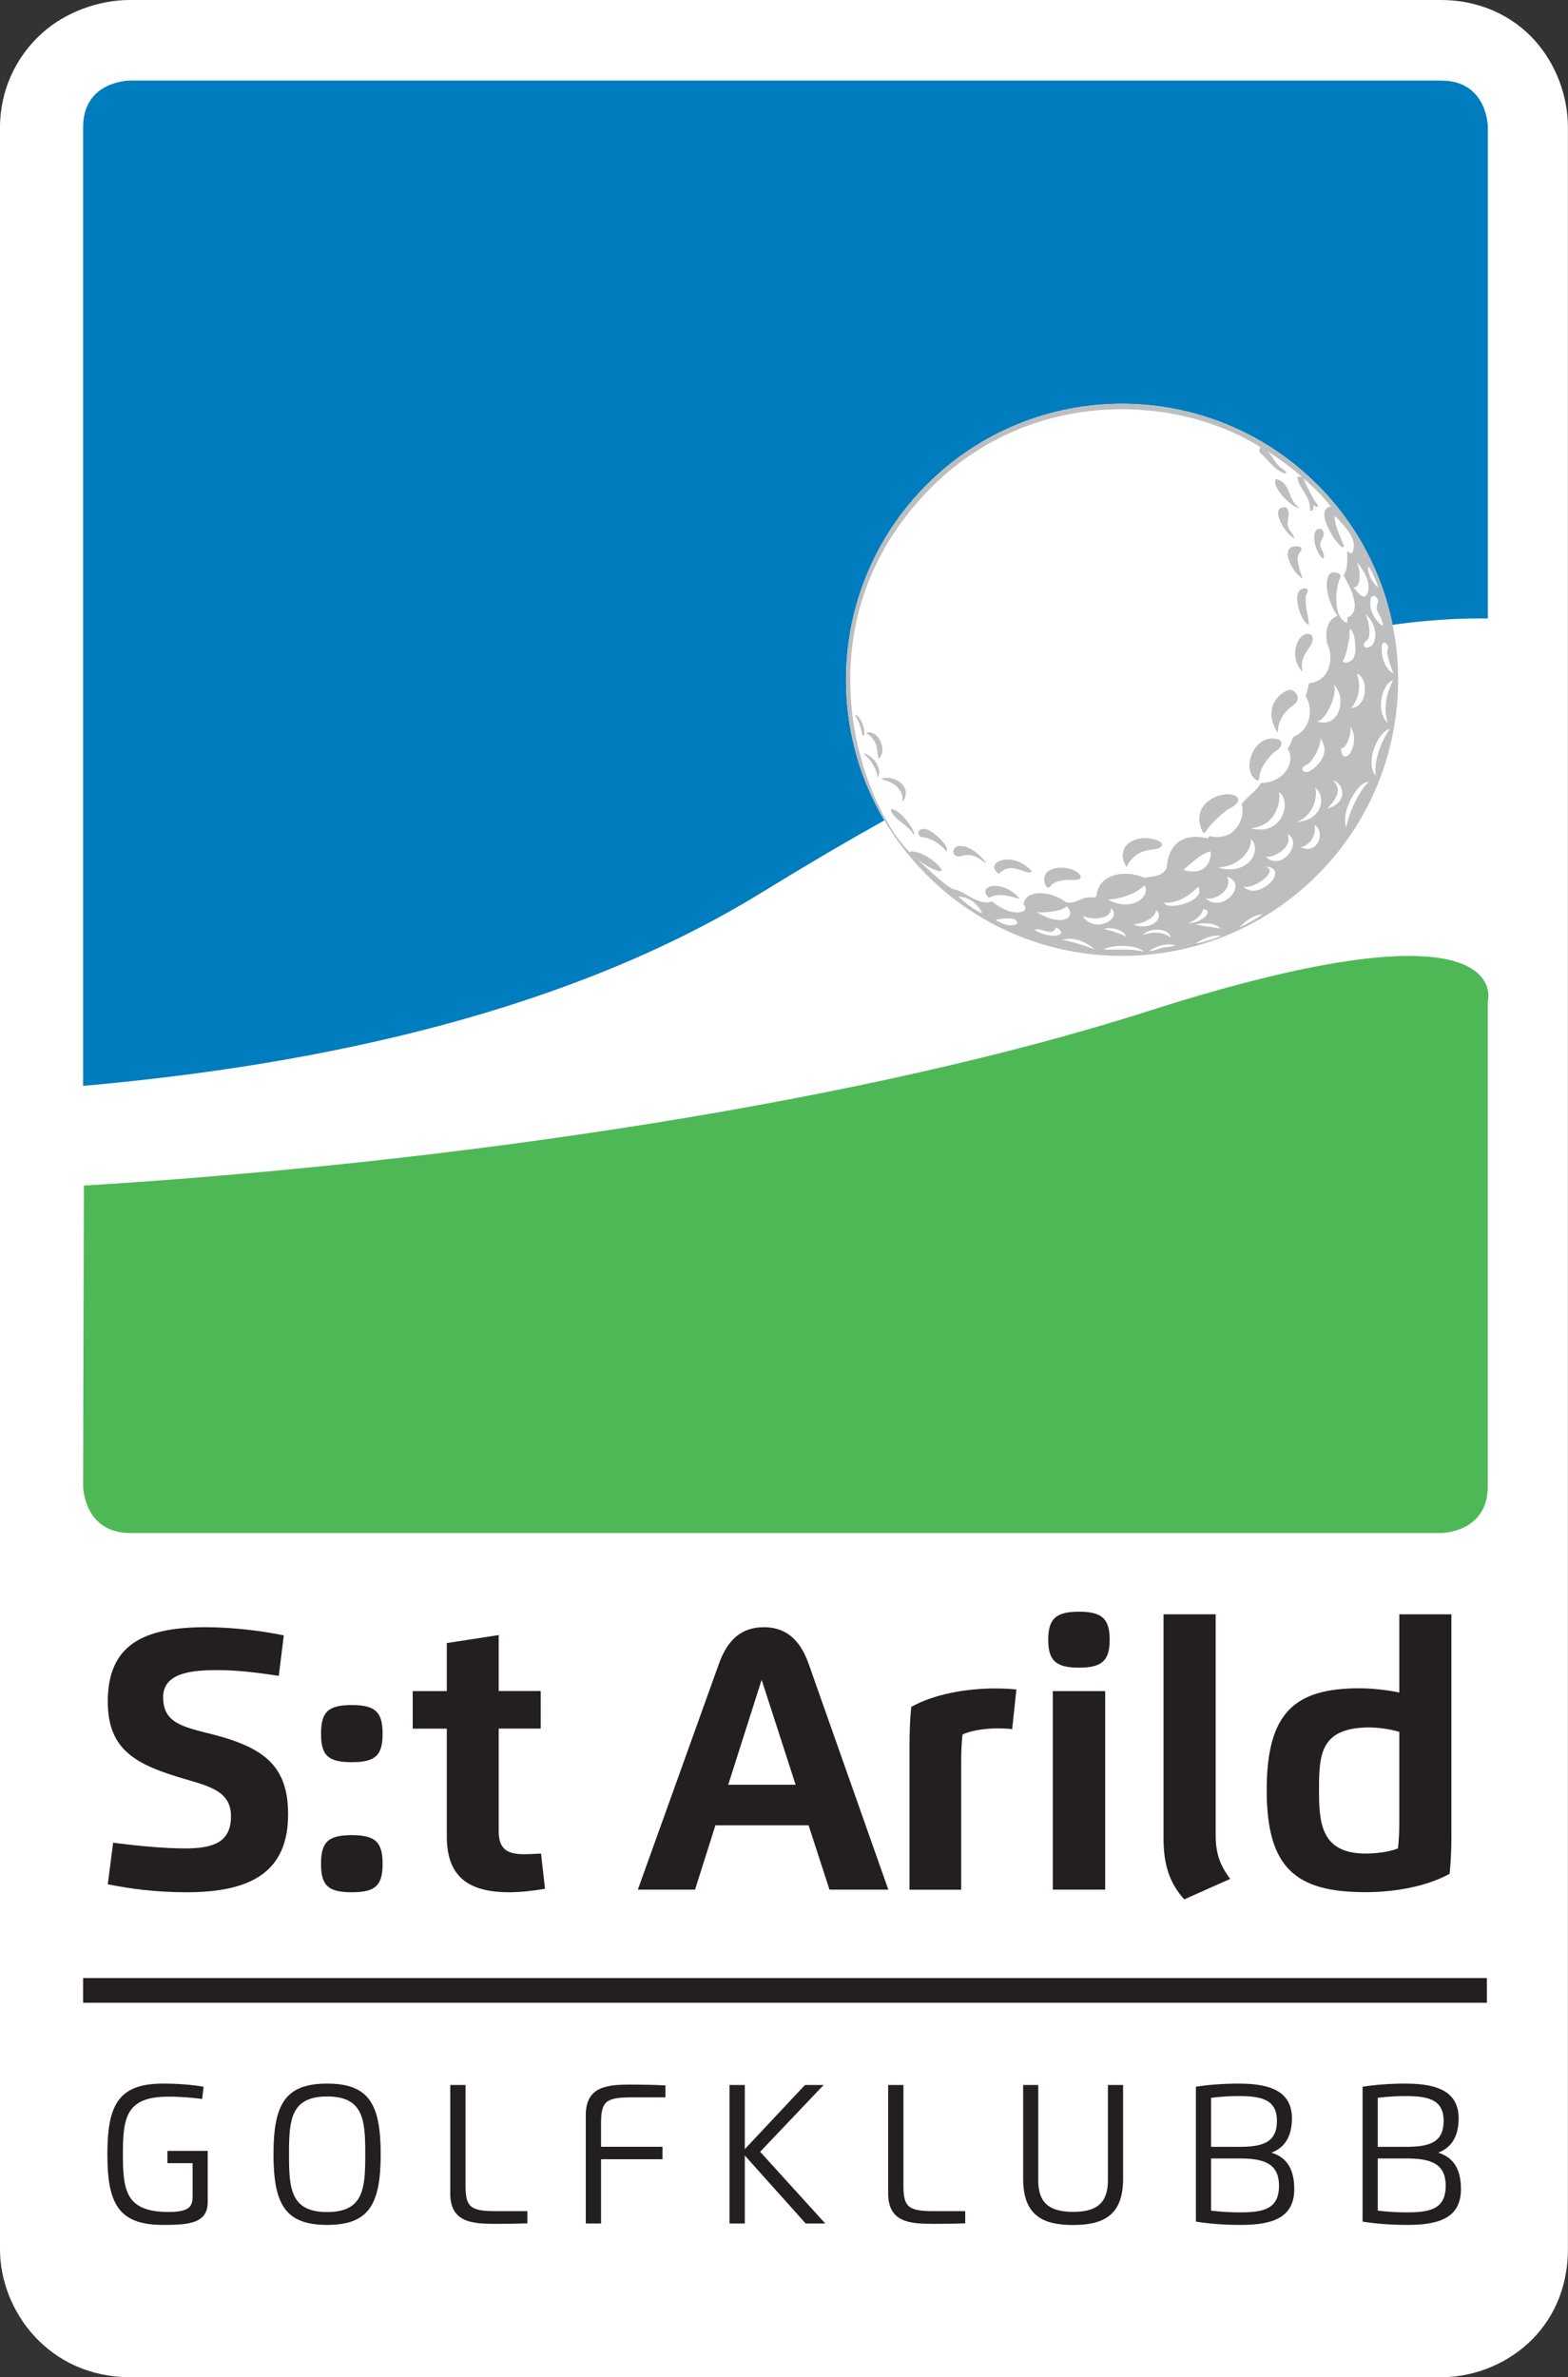 <svg xmlns:xlink="http://www.w3.org/1999/xlink" xmlns="http://www.w3.org/2000/svg" id="Lager_1" version="1.1" viewBox="0 0 190 288" width="190"  height="288" >
  <rect x="0" y="0" width="190" height="288" fill="#333333" stroke="none"/>
  <!-- Generator: Adobe Illustrator 29.3.1, SVG Export Plug-In . SVG Version: 2.1.0 Build 151)  -->
  <path d="M186.06,4.99c-2.84-3.19-6.92-4.99-11.44-4.99H15.74c-3.81,0-7.8,1.48-10.59,3.97C1.96,6.81,0,10.91,0,15.43v257.08c0,7.43,5.9,15.48,15.8,15.48h158.81c7.44,0,15.38-5.58,15.38-15.54V15.43c0-3.81-1.45-7.64-3.94-10.44Z" fill="#fff"/>
  <path d="M10.17,143.64c-.02.25-.1,36.41-.1,36.41,0,0,.06,5.67,5.73,5.67h158.81s5.67,0,5.67-5.67v-58.69s3.74-13.22-41.17,1.14c-34.05,10.89-83.28,18.32-128.94,21.13Z" fill="#4eb857"/>
  <path d="M180.29,74.93V15.43s0-5.67-5.67-5.67H15.74s-5.67,0-5.67,5.67v116.12c29.4-2.6,59.1-9.19,82.27-23.45,40.26-24.79,68.35-33.47,87.94-33.17Z" fill="#007dbe"/>
  <line x1="10.07" y1="241.13" x2="180.17" y2="241.13" fill="none" stroke="#231f20" stroke-width="2.99"/>
  <g>
    <path d="M20.29,260.57h4.88v6.19c0,2.61-2.3,2.78-5.43,2.78-5.4,0-6.73-2.61-6.73-8.56s1.33-8.56,6.73-8.56c1.75,0,3.44.12,4.93.38l-.17,1.48c-1.33-.18-2.86-.28-4.04-.28-5.15,0-5.57,2.44-5.57,6.98s.44,6.99,5.57,6.99c2.74,0,2.88-.84,2.88-2.06v-3.85h-3.05v-1.49Z" fill="#231f20"/>
    <path d="M33.14,260.98c0-6.08,1.43-8.56,6.5-8.56s6.49,2.49,6.49,8.56-1.43,8.56-6.49,8.56-6.5-2.48-6.5-8.56ZM44.26,260.98c0-4.11-.18-7-4.62-7s-4.62,2.89-4.62,7,.17,7,4.62,7,4.62-2.9,4.62-7Z" fill="#231f20"/>
    <path d="M63.9,269.35c-1.35.05-2.65.06-3.82.06-2.84,0-5.52-.14-5.52-3.7v-13.12h1.85v12.09c0,2.63.5,3.19,3.6,3.19h3.89v1.48Z" fill="#231f20"/>
    <path d="M70.98,269.37v-13.11c0-3.56,2.67-3.72,5.52-3.72,1.07,0,2.76.02,4.13.1v1.45h-4.2c-3.09,0-3.6.55-3.6,3.21v2.77h7.45v1.51h-7.45v7.79h-1.84Z" fill="#231f20"/>
    <path d="M90.24,260.37l7.3-7.78h2.26l-7.69,8.09,7.89,8.69h-2.37l-7.38-8.24v8.24h-1.85v-16.78h1.85v7.78Z" fill="#231f20"/>
    <path d="M116.96,269.35c-1.35.05-2.65.06-3.82.06-2.84,0-5.52-.14-5.52-3.7v-13.12h1.85v12.09c0,2.63.5,3.19,3.6,3.19h3.89v1.48Z" fill="#231f20"/>
    <path d="M136.09,263.95c0,4.44-2.39,5.6-6.06,5.6s-6.05-1.16-6.05-5.6v-11.36h1.83v11.55c0,2.6,1.2,3.82,4.22,3.82s4.22-1.22,4.22-3.82v-11.55h1.84v11.36Z" fill="#231f20"/>
    <path d="M156.55,256.62c0,2.07-.78,3.54-2.48,4.16,1.58.52,2.76,1.64,2.76,4.43,0,3.64-2.97,4.33-6.48,4.33-2.04,0-3.78-.14-5.44-.4v-16.34c1.48-.24,3.33-.38,5.12-.38,3.18,0,6.52.55,6.52,4.21ZM146.75,261.49v6.32c1.2.14,2.28.21,3.48.21,2.86,0,4.75-.39,4.75-3.23s-2.06-3.3-4.83-3.3h-3.4ZM150.15,260.08c2.77,0,4.58-.47,4.58-3.14s-2-3.01-4.7-3.01c-.85,0-2.07.06-3.28.21v5.94h3.39Z" fill="#231f20"/>
    <path d="M176.75,256.62c0,2.07-.78,3.54-2.48,4.16,1.58.52,2.76,1.64,2.76,4.43,0,3.64-2.97,4.33-6.48,4.33-2.05,0-3.78-.14-5.44-.4v-16.34c1.48-.24,3.33-.38,5.12-.38,3.18,0,6.52.55,6.52,4.21ZM166.95,261.49v6.32c1.2.14,2.28.21,3.48.21,2.86,0,4.75-.39,4.75-3.23s-2.06-3.3-4.83-3.3h-3.4ZM170.35,260.08c2.77,0,4.58-.47,4.58-3.14s-2-3.01-4.7-3.01c-.85,0-2.07.06-3.28.21v5.94h3.39Z" fill="#231f20"/>
  </g>
  <g>
    <path d="M19.77,205.58c0,3.16,2.27,3.59,6.08,4.56,6.34,1.63,9.06,3.96,9.06,9.66,0,6.94-4.45,9.44-12.29,9.44-3.72,0-6.86-.42-9.56-.97l.65-5.04c2.43.34,6.12.7,8.67.7,3.48,0,5.61-.74,5.61-3.9,0-2.93-2.43-3.59-5.5-4.48-5.94-1.73-9.43-3.47-9.43-9.41,0-6.82,4.23-9.01,11.85-9.01,3.51,0,7.12.5,9.48.99l-.61,4.9c-2.15-.32-4.82-.69-7.29-.69-2.67,0-6.72.11-6.72,3.25Z" fill="#231f20"/>
    <path d="M38.9,210.02c0-2.62.87-3.46,3.72-3.46s3.74.84,3.74,3.46-.84,3.46-3.74,3.46-3.72-.84-3.72-3.46ZM38.9,225.78c0-2.62.87-3.46,3.72-3.46s3.74.84,3.74,3.46-.84,3.46-3.74,3.46-3.72-.85-3.72-3.46Z" fill="#231f20"/>
    <path d="M60.43,198.07v6.79h5.09v4.55h-5.09v12.44c0,2,.88,2.78,3,2.78.71,0,1.41-.03,2.13-.08l.48,4.27c-1.35.23-2.98.42-4.33.42-5.33,0-7.57-2.21-7.57-6.78v-13.04h-4.13v-4.55h4.13v-5.82l6.29-.97Z" fill="#231f20"/>
    <path d="M77.29,228.92l9.84-27.4c1.11-3.08,2.9-4.39,5.44-4.39s4.33,1.39,5.4,4.39l9.67,27.4h-7.13l-2.53-7.79h-11.29l-2.47,7.79h-6.93ZM96.41,216.22l-4.12-12.72-4.05,12.72h8.17Z" fill="#231f20"/>
    <path d="M110.21,228.92v-17.58c0-1.63.06-3.03.21-4.56,2.84-1.58,6.75-2.23,10.17-2.23.92,0,1.76.04,2.57.12l-.51,4.81c-.53-.07-1.18-.09-1.82-.09-1.48,0-3.21.26-4.2.74-.11.97-.16,2.15-.16,3.23v15.57h-6.26Z" fill="#231f20"/>
    <path d="M127.02,198.64c0-2.5.89-3.39,3.72-3.39s3.72.89,3.72,3.39-.88,3.39-3.72,3.39-3.72-.89-3.72-3.39ZM127.57,204.87h6.35v24.05h-6.35v-24.05Z" fill="#231f20"/>
    <path d="M140.99,195.57h6.32v26.78c0,2.15.5,3.61,1.76,5.27l-5.57,2.48c-1.63-1.8-2.51-3.96-2.51-7.31v-27.22Z" fill="#231f20"/>
    <path d="M169.56,195.57h6.31v26.87c0,1.63-.07,3.03-.21,4.56-2.86,1.58-6.76,2.23-10.19,2.23-8.44,0-11.98-2.9-11.98-12.36s3.45-12.34,11.24-12.34c1.53,0,3.32.2,4.83.51v-9.48ZM166.02,209.27c-6.05,0-6.19,3.24-6.19,7.62,0,3.93.24,7.66,5.64,7.66,1.39,0,2.98-.22,3.93-.63.11-.97.16-2.15.16-3.23v-10.88c-1.04-.31-2.44-.53-3.54-.53Z" fill="#231f20"/>
  </g>
  <g>
    <path d="M159.61,58.71c-13.06-13.06-34.24-13.06-47.3,0-13.06,13.06-13.06,34.24,0,47.3,13.06,13.06,34.24,13.06,47.31,0,13.06-13.06,13.06-34.24,0-47.3Z" fill="#fff" fill-rule="evenodd"/>
    <g>
      <path d="M110.86,103.85c.9.82,2.5,1.7,3.09,1.69.26,0,.13-.25.04-.37-.7-.9-2.12-1.87-3.36-2.02-.08-.01-.38-.07-.34.15-5.53-5.27-13.98-26.78,1.85-43.52,12.22-12.93,30.28-12.11,40.62-5.59-.29.26-.15.52-.05.68,1.02.91,1.57,1.88,2.79,2.42.46.22.53-.05-.1-.51-.89-.48-1.28-1.8-1.96-2.2,1.09.62,3.73,2.6,4.35,3.24-.14-.03-.62-.19-.57.1.13.78.65,1.39,1.02,2.06.32.55.56,1.17.5,1.84.04.09.14.1.21.05.4-.1-.06-1.02.49-.49h.26c-.02-.39-.34-.51-.47-.84-.45-.82-.96-1.7-1.27-2.59,1.24,1.09,2.27,2.13,3.32,3.41-.44.04-.71.3-.79.74-.18.91.89,3.03,1.87,3.96.41.38.59.32.41-.11-.38-.9-1.31-3.04-.95-3.41,1.03,1.13,2.53,2.58,2.19,3.95-.07.29-.1.86-.77.25,0,.99.12,2.16-.43,3,.59,1.01,2.45,4.29.43,5.08.08.25,0,.51-.03.65-1.73-.74-1.43-4.18-.77-5.62.02-.22-.17-.47-.8-.51-1.22-.08-1.23,2.83.42,5.27-1.69.6-1.43,2.98-1.11,3.68.54,1.16.42,4.17-2.31,4.48-.17.48-.2,1.03-.45,1.52.97,1.57.7,4.12-1.51,5-.17.5-.38.99-.65,1.43,1.01,1.46-.29,4.09-3.25,4.14-.56,1.04-1.68,1.62-2.32,2.58.37,1.39-.29,2.75-1.35,3.54-.71.43-1.7.51-2.55.31l-.2.28c-2.43-.59-4.72.11-5.01,3.62-.55,1.07-1.76.93-2.64,1.16-1.48-.64-3.42-.77-4.79.22-.63.46-1.02,1.21-1.06,2-.24.28-.63.13-.91.13-1,.04-1.77.9-2.81.58-1.78-1.39-4.9-1.57-5.13.29.97.88-1.19,1.82-3.8-.37-1.58.62-3.38-1.28-4.56-1.45-.77-.11-3.08-2.34-4.78-3.93h0Z" fill="#fff" fill-rule="evenodd"/>
      <g>
        <path d="M110.86,103.85s-.05-.04-.07-.07c.02.02.05.05.07.07h0Z" fill="#bcbec0" fill-rule="evenodd"/>
        <path d="M110.86,103.85s-.05-.04-.07-.07c.02.02.05.05.07.07h0Z" fill="#bcbec0" fill-rule="evenodd"/>
        <path d="M118.99,110.58v.06c-1.03-.44-1.97-1.23-2.88-2.01,1.21-.03,2.4.84,2.88,1.95h0ZM122.92,111.34c.13.13.39.28.37.52-.85.56-1.9.05-2.66-.42.75-.16,1.55-.25,2.29-.1h0ZM164.26,78.93c-.14.4-.15.91-.58,1.14-.27.14-.61.32-.91.13l-.08-.08c.5-.87.61-1.89.83-2.86l.03-1.12c.72.65.63,1.82.71,2.79h0ZM146.71,103.14c.07.87-.27,1.73-1.04,2.19-.69.36-1.59.3-2.3.04.95-.71,2.04-1.95,3.34-2.23h0ZM152.99,110.77c-.85.58-1.88,1.18-2.84,1.58.82-.8,1.76-1.54,2.84-1.58h0ZM164.38,68.07c.46.68.66,3.24-.38,3.06.91,1.26,1.46,1.47,1.74.62.39-1.17-.46-2.66-1.36-3.69h0ZM166.97,71.15c-.79-.62-1.37-1.99-1.14-2.5.27.24,1.03,1.87,1.14,2.5h0ZM166.11,72.49c-.38,1.53.83,3.05,1.45,3.33.04-.61-.53-1.56-.65-1.76-.12-.2-.12-.64.03-1.03.23-.61-.65-1.26-.83-.53h0ZM165.87,78.41c1.08-.3,1.15-2.73-.42-4.03.38.62.77,2.81.18,3.19-.58.37-.5,1.04.25.84h0ZM167.43,78.31c-.07,1.09.26,2.62,1.41,3.28-.12-.39-.96-2.37-.69-2.92.27-.54-.66-1.33-.72-.37h0ZM168.17,87.57c-1.53-1.29-.76-4.72.64-5.17-.9,1.71-1.17,3.66-.64,5.17h0ZM163.74,85.77c1.94-.09,2.18-3.54.68-4.18.16.57.76,2.39-.68,4.18h0ZM159.51,87.34c2.66,1.14,3.88-2.82,2.03-4.48.8.83-1.02,4.81-2.03,4.48h0ZM162.49,90.6c.11.91.23,1.17.68,1.02.66-.22,1.44-2.42.4-3.64.37.6-.56,3.08-1.08,2.62h0ZM166.72,93.99c-1.39-1.55.25-5.43,1.7-5.67-1.13,1.56-2.01,4.11-1.7,5.67h0ZM163.14,100.21c-.74-1.62,1.24-5.47,2.71-5.51-1.34,1.39-2.46,3.97-2.71,5.51h0ZM158.33,92.65c-.84.31-.53,1.06.19.84.57-.17,3.04-2.03,1.44-4.07.3.54-.92,2.97-1.63,3.23h0ZM161.54,94.59c1.09.05,2.09,2.58-.7,3.36.43-.49,2.14-2.09.7-3.36h0ZM157.15,99.58c3.15-.22,3.58-3.15,2.2-4.15.27.54.16,3.2-2.2,4.15h0ZM151.56,100.34c3.88,1.06,5.04-3.42,3.39-4.37.27.54,0,4.07-3.39,4.37h0ZM156.01,101.04c1.96.99-.73,4.64-2.63,2.74.89.19,3.36-1.09,2.63-2.74h0ZM147.6,105.11c3.88,1.06,5.37-2.33,3.93-3.5.27.54-.54,3.2-3.93,3.5h0ZM159.29,99.93c1.38.84.41,3.72-1.71,2.69.79-.03,1.98-1.11,1.71-2.69h0ZM153.35,105c3.15.12-.79,4.31-2.68,2.41,1.33.35,4.39-1.95,2.68-2.41h0ZM148.69,106.19c2.72.99-.68,4.53-2.58,2.63,1.11.3,3.31-.98,2.58-2.63h0ZM147.97,113.39c-.95.39-2.09.74-3.12.92.98-.6,2.05-1.12,3.12-.92h0ZM142.46,114.54c-.45.17-1.03.15-1.55.26-.56.12-1.08.44-1.63.39.99-.69,2.14-.94,3.19-.66h0ZM141.85,113.6c-.65-.57-1.8-.87-3.4-.32.88-.94,3.2-.91,3.4.32h0ZM143.91,111.86c1.96-.07,3.21-1.64,1.86-1.72.08.22-.53,1.29-1.86,1.72h0ZM144.96,111.99c.94-.28,2.41-.13,2.93.49-.43-.06-3.86-.58-2.93-.49h0ZM137.36,111.99c1.94.85,3.87-.69,2.74-1.74-.11.87-1.31,1.56-2.74,1.74h0ZM141.06,109.37c.39,1.02,5.22-.23,4.12-1.93-.62.57-2.03,2.01-4.12,1.93h0ZM138.69,107.24c.79,1.2-1.36,3.39-4.45,1.74,1.34-.04,3.32-.61,4.45-1.74h0ZM138.64,115.32c-.96-.99-4.08-.85-4.92-.29.81.06,3.64-.16,4.92.29h0ZM136.45,113.44c-.38-.9-1.92-1.17-2.7-.88.77.12,2.13.61,2.7.88h0ZM131.18,110.99c1.48,2.18,4.89.34,3.44-.98.13,1.11-1.63,1.6-3.44.98h0ZM128.72,113.87c.91.1,2.96.76,3.89,1.15-.47-.56-2.33-1.68-3.89-1.15h0ZM125.64,110.5c2.94,1.86,4.95.69,3.63-.71-.47.56-2.56.83-3.63.71h0ZM127.96,112.35c1.65.82-.29,1.64-2.62.31.53-.2.81,0,1.27.11.46.11,1.1.34,1.34-.42h0ZM159.61,58.71c-13.06-13.06-34.24-13.06-47.3,0-13.06,13.06-13.06,34.24,0,47.3,13.06,13.06,34.24,13.06,47.31,0,13.06-13.06,13.06-34.24,0-47.3h0ZM110.86,103.85c.9.82,2.5,1.7,3.09,1.69.26,0,.13-.25.04-.37-.7-.9-2.12-1.87-3.36-2.02-.08-.01-.38-.07-.34.15-5.53-5.27-13.98-26.78,1.85-43.52,12.22-12.93,30.28-12.11,40.62-5.59-.29.26-.15.52-.05.68,1.02.91,1.57,1.88,2.79,2.42.46.22.53-.05-.1-.51-.89-.48-1.28-1.8-1.96-2.2,1.09.62,3.73,2.6,4.35,3.24-.14-.03-.62-.19-.57.1.13.78.65,1.39,1.02,2.06.32.55.56,1.17.5,1.84.04.09.14.1.21.05.4-.1-.06-1.02.49-.49h.26c-.02-.39-.34-.51-.47-.84-.45-.82-.96-1.7-1.27-2.59,1.24,1.09,2.27,2.13,3.32,3.41-.44.04-.71.3-.79.74-.18.91.89,3.03,1.87,3.96.41.38.59.32.41-.11-.38-.9-1.31-3.04-.95-3.41,1.03,1.13,2.53,2.58,2.19,3.95-.07.29-.1.86-.77.25,0,.99.12,2.16-.43,3,.59,1.01,2.45,4.29.43,5.08.08.25,0,.51-.03.65-1.73-.74-1.43-4.18-.77-5.62.02-.22-.17-.47-.8-.51-1.22-.08-1.23,2.83.42,5.27-1.69.6-1.43,2.98-1.11,3.68.54,1.16.42,4.17-2.31,4.48-.17.48-.2,1.03-.45,1.52.97,1.57.7,4.12-1.51,5-.17.5-.38.99-.65,1.43,1.01,1.46-.29,4.09-3.25,4.14-.56,1.04-1.68,1.62-2.32,2.58.37,1.39-.29,2.75-1.35,3.54-.71.43-1.7.51-2.55.31l-.2.28c-2.43-.59-4.72.11-5.01,3.62-.55,1.07-1.76.93-2.64,1.16-1.48-.64-3.42-.77-4.79.22-.63.46-1.02,1.21-1.06,2-.24.28-.63.13-.91.13-1,.04-1.77.9-2.81.58-1.78-1.39-4.9-1.57-5.13.29.97.88-1.19,1.82-3.8-.37-1.58.62-3.38-1.28-4.56-1.45-.77-.11-3.08-2.34-4.78-3.93h0Z" fill="#bcbec0" fill-rule="evenodd"/>
        <path d="M104.5,89.1c0-.24-.31-1.77-.91-2.41.68-.26,1.57,2.53.91,2.41h0Z" fill="#bcbec0" fill-rule="evenodd"/>
        <path d="M106.36,94.19c-.04-.88-.89-2.33-1.73-2.89.99.09,2.37,1.71,1.73,2.89h0Z" fill="#bcbec0" fill-rule="evenodd"/>
        <path d="M108.35,98.12c1,.35,2.57,2.57,2.42,3.05-.62-1.16-2.28-1.83-2.75-2.85-.19-.41.12-.28.33-.2h0Z" fill="#bcbec0" fill-rule="evenodd"/>
        <path d="M157.39,61.45c-.37.38-3.37-2.28-2.8-3.39,1.82.3,1.43,2.59,2.8,3.39h0Z" fill="#bcbec0" fill-rule="evenodd"/>
        <path d="M160.12,64.1c.77.72-.37,1.34-.12,2.12.17.55.63.97.3,1.45-1.12-.95-1.55-3.91-.18-3.57h0Z" fill="#bcbec0" fill-rule="evenodd"/>
        <path d="M123.53,108.87c-1.38-.34-2.39-.78-3.7-.12-1.62-1.54,1.78-2.25,3.7.12h0Z" fill="#bcbec0" fill-rule="evenodd"/>
        <path d="M105.69,88.8c1.08.41,1.67,2.29.81,3.09-.27-.27.13-2.14-1.49-3.05.11-.16.47-.12.67-.04h0Z" fill="#bcbec0" fill-rule="evenodd"/>
        <path d="M109.4,97.14c.09-1.88-1.54-2.49-2.6-2.76,1.29-.58,3.89.77,2.6,2.76h0Z" fill="#bcbec0" fill-rule="evenodd"/>
        <path d="M112.11,100.45c.85.09,3.01,2.1,2.59,2.71-1.13-1.47-2.64-1.73-2.93-1.76h-.05c-.59-.11-.66-1.06.38-.95h0Z" fill="#bcbec0" fill-rule="evenodd"/>
        <path d="M155.82,61.48c.81.77-.27,1.79.47,2.77.22.3.45.64.54.96-1.3-.67-3.05-4.04-1.01-3.72h0Z" fill="#bcbec0" fill-rule="evenodd"/>
        <path d="M116.23,102.5c1.52-.11,2.97,1.62,3.28,2.09-.88-.58-1.56-1.26-2.82-.95-1.44.53-1.46-1.07-.47-1.14h0Z" fill="#bcbec0" fill-rule="evenodd"/>
        <path d="M157.5,66.24c.4.32.1.45-.15.89-.38.65.32,2.52.46,2.89l.02.06c-1.34-.81-3.05-4.31-.33-3.84h0Z" fill="#bcbec0" fill-rule="evenodd"/>
        <path d="M125.02,105.56c-.6.6-2.41-1.37-3.99.28-1.88-1.25,1.51-2.98,3.99-.28h0Z" fill="#bcbec0" fill-rule="evenodd"/>
        <path d="M158.33,71.32c.34.29-.07.6-.11.89-.14,1.16.31,2.37.37,3.46-1.01-.27-2.42-4.68-.26-4.36h0Z" fill="#bcbec0" fill-rule="evenodd"/>
        <path d="M130.93,106.16c.03.27-.12.42-.74.42-.63,0-2.31-.06-2.88.73-.29.41-.55.13-.67-.24-.8-2.51,3.73-2.32,4.29-.91h0Z" fill="#bcbec0" fill-rule="evenodd"/>
        <path d="M158.91,78c-.27.61-1.53,1.71-1.09,3.38-1.32-1.42-.95-3.47-.12-4.24.75-.69,1.72-.31,1.21.86h0Z" fill="#bcbec0" fill-rule="evenodd"/>
        <path d="M140.64,102.02c.13.13.54.7-1.04.9-.55.09-2.16.15-3.1,2.1-1.71-2.92,1.93-4.27,4.15-2.99h0Z" fill="#bcbec0" fill-rule="evenodd"/>
        <path d="M156.31,83.58c.42-.07,1.61.92.42,1.83-1.24.84-1.89,1.99-1.9,3.36-1.91-3,.27-4.98,1.48-5.19h0Z" fill="#bcbec0" fill-rule="evenodd"/>
        <path d="M154.84,89.58c.76.21.37,1.04-.22,1.38-.64.37-2,2-2.06,3.31-.02.4-.27.27-.41.15-1.72-1.19-.24-5.64,2.69-4.84h0Z" fill="#bcbec0" fill-rule="evenodd"/>
        <path d="M149.8,96.5c.66.53-.3,1.2-.87,1.47-.57.27-2.44,1.99-2.82,2.75-.1.19-.29.23-.39.02-1.74-3.71,2.94-5.17,4.08-4.24h0Z" fill="#bcbec0" fill-rule="evenodd"/>
        <path d="M110.86,103.85s-.05-.04-.07-.07c.02.02.05.05.07.07h0Z" fill="#bcbec0" fill-rule="evenodd"/>
        <path d="M110.86,103.85s-.05-.04-.07-.07c.02.02.05.05.07.07h0Z" fill="#bcbec0" fill-rule="evenodd"/>
        <path d="M104.5,89.1c0-.24-.31-1.77-.91-2.41.68-.26,1.57,2.53.91,2.41h0Z" fill="#bcbec0" fill-rule="evenodd"/>
        <path d="M106.36,94.19c-.04-.88-.89-2.33-1.73-2.89.99.09,2.37,1.71,1.73,2.89h0Z" fill="#bcbec0" fill-rule="evenodd"/>
        <path d="M108.35,98.12c1,.35,2.57,2.57,2.42,3.05-.62-1.16-2.28-1.83-2.75-2.85-.19-.41.12-.28.33-.2h0Z" fill="#bcbec0" fill-rule="evenodd"/>
        <path d="M157.39,61.45c-.37.38-3.37-2.28-2.8-3.39,1.82.3,1.43,2.59,2.8,3.39h0Z" fill="#bcbec0" fill-rule="evenodd"/>
        <path d="M160.12,64.1c.77.72-.37,1.34-.12,2.12.17.55.63.97.3,1.45-1.12-.95-1.55-3.91-.18-3.57h0Z" fill="#bcbec0" fill-rule="evenodd"/>
        <path d="M123.53,108.87c-1.38-.34-2.39-.78-3.7-.12-1.62-1.54,1.78-2.25,3.7.12h0Z" fill="#bcbec0" fill-rule="evenodd"/>
        <path d="M105.69,88.8c1.08.41,1.67,2.29.81,3.09-.27-.27.13-2.14-1.49-3.05.11-.16.47-.12.67-.04h0Z" fill="#bcbec0" fill-rule="evenodd"/>
        <path d="M109.4,97.14c.09-1.88-1.54-2.49-2.6-2.76,1.29-.58,3.89.77,2.6,2.76h0Z" fill="#bcbec0" fill-rule="evenodd"/>
        <path d="M112.11,100.45c.85.09,3.01,2.1,2.59,2.71-1.13-1.47-2.64-1.73-2.93-1.76h-.05c-.59-.11-.66-1.06.38-.95h0Z" fill="#bcbec0" fill-rule="evenodd"/>
        <path d="M155.82,61.48c.81.77-.27,1.79.47,2.77.22.3.45.64.54.96-1.3-.67-3.05-4.04-1.01-3.72h0Z" fill="#bcbec0" fill-rule="evenodd"/>
        <path d="M116.23,102.5c1.52-.11,2.97,1.62,3.28,2.09-.88-.58-1.56-1.26-2.82-.95-1.44.53-1.46-1.07-.47-1.14h0Z" fill="#bcbec0" fill-rule="evenodd"/>
        <path d="M157.5,66.24c.4.32.1.45-.15.89-.38.65.32,2.52.46,2.89l.02.06c-1.34-.81-3.05-4.31-.33-3.84h0Z" fill="#bcbec0" fill-rule="evenodd"/>
        <path d="M125.02,105.56c-.6.6-2.41-1.37-3.99.28-1.88-1.25,1.51-2.98,3.99-.28h0Z" fill="#bcbec0" fill-rule="evenodd"/>
        <path d="M158.33,71.32c.34.29-.07.6-.11.89-.14,1.16.31,2.37.37,3.46-1.01-.27-2.42-4.68-.26-4.36h0Z" fill="#bcbec0" fill-rule="evenodd"/>
        <path d="M130.93,106.16c.03.27-.12.42-.74.42-.63,0-2.31-.06-2.88.73-.29.41-.55.13-.67-.24-.8-2.51,3.73-2.32,4.29-.91h0Z" fill="#bcbec0" fill-rule="evenodd"/>
        <path d="M158.91,78c-.27.61-1.53,1.71-1.09,3.38-1.32-1.42-.95-3.47-.12-4.24.75-.69,1.72-.31,1.21.86h0Z" fill="#bcbec0" fill-rule="evenodd"/>
        <path d="M140.64,102.02c.13.13.54.7-1.04.9-.55.09-2.16.15-3.1,2.1-1.71-2.92,1.93-4.27,4.15-2.99h0Z" fill="#bcbec0" fill-rule="evenodd"/>
        <path d="M156.31,83.58c.42-.07,1.61.92.42,1.83-1.24.84-1.89,1.99-1.9,3.36-1.91-3,.27-4.98,1.48-5.19h0Z" fill="#bcbec0" fill-rule="evenodd"/>
        <path d="M154.84,89.58c.76.21.37,1.04-.22,1.38-.64.37-2,2-2.06,3.31-.02.4-.27.27-.41.15-1.72-1.19-.24-5.64,2.69-4.84h0Z" fill="#bcbec0" fill-rule="evenodd"/>
        <path d="M149.8,96.5c.66.53-.3,1.2-.87,1.47-.57.27-2.44,1.99-2.82,2.75-.1.19-.29.23-.39.02-1.74-3.71,2.94-5.17,4.08-4.24h0Z" fill="#bcbec0" fill-rule="evenodd"/>
      </g>
    </g>
  </g>
</svg>